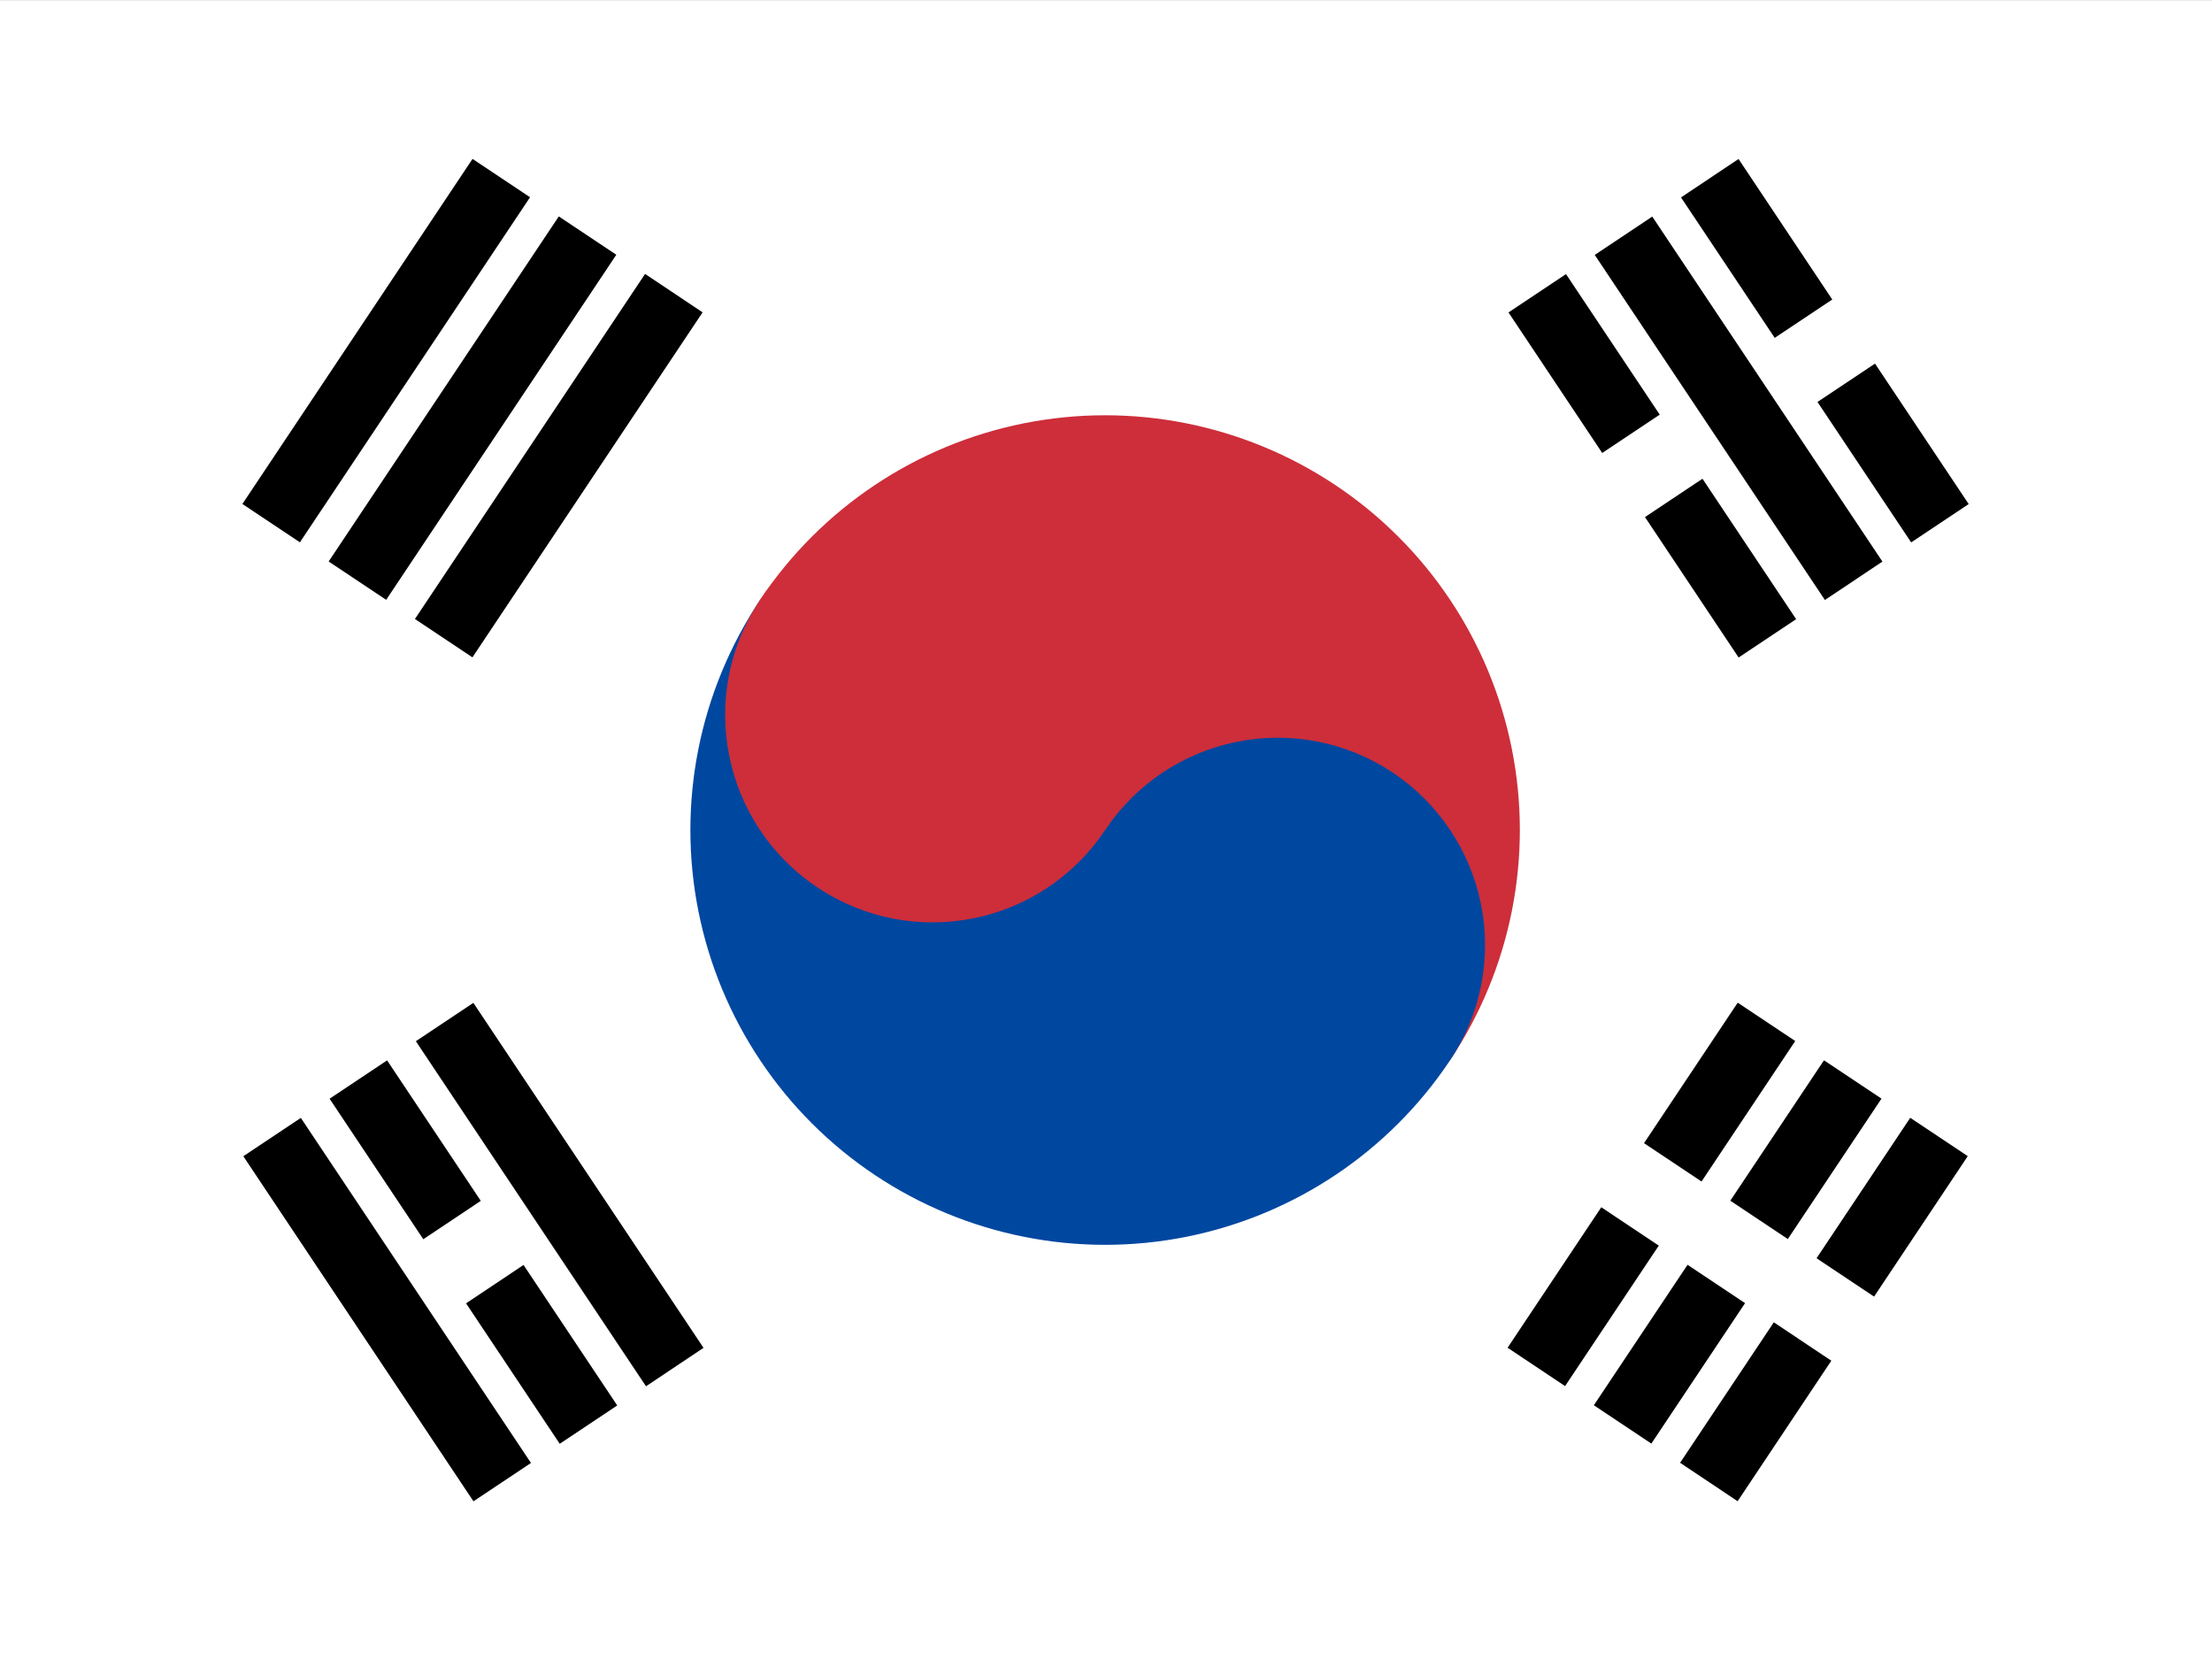 <svg width="24" height="18" viewBox="0 0 24 18" fill="none" xmlns="http://www.w3.org/2000/svg">
<rect x="0" y="0" width="24" height="18" fill="#333333" stroke="none"/>
<g id="south korea" clip-path="url(#clip0_3198_28631)">
<g id="Group">
<path id="Vector" fill-rule="evenodd" clip-rule="evenodd" d="M0 0.001H24.005V18.001H0V0.001Z" fill="white"/>
<g id="Group_2">
<g id="c">
<path id="b" fill-rule="evenodd" clip-rule="evenodd" d="M2.63 5.468L5.127 1.724L5.751 2.14L3.254 5.884L2.63 5.468ZM3.566 6.092L6.063 2.348L6.687 2.764L4.19 6.508L3.566 6.092ZM4.502 6.716L6.999 2.972L7.623 3.389L5.126 7.132L4.502 6.716Z" fill="black"/>
<path id="b_2" fill-rule="evenodd" clip-rule="evenodd" d="M16.357 14.623L18.854 10.879L19.478 11.295L16.981 15.039L16.357 14.623ZM17.293 15.247L19.79 11.504L20.414 11.92L17.917 15.663L17.293 15.247ZM18.229 15.871L20.726 12.128L21.35 12.544L18.853 16.288L18.229 15.871Z" fill="black"/>
</g>
<g id="Vector_2">
<path fill-rule="evenodd" clip-rule="evenodd" d="M17.294 12.543L20.414 14.624L17.294 12.543Z" fill="black"/>
<path d="M17.294 12.543L20.414 14.624" stroke="white" stroke-width="0.836"/>
</g>
<path id="Vector_3" fill-rule="evenodd" clip-rule="evenodd" d="M8.246 6.509C8.908 5.516 9.938 4.827 11.108 4.593C12.278 4.359 13.494 4.6 14.487 5.262C15.48 5.924 16.169 6.953 16.403 8.124C16.637 9.294 16.396 10.509 15.734 11.502L8.246 6.509Z" fill="#CD2E3A"/>
<path id="Vector_4" fill-rule="evenodd" clip-rule="evenodd" d="M8.247 6.509C7.585 7.502 7.344 8.717 7.578 9.888C7.812 11.058 8.501 12.088 9.494 12.75C10.487 13.412 11.702 13.653 12.872 13.419C14.043 13.185 15.072 12.496 15.734 11.503C16.066 11.006 16.186 10.399 16.069 9.813C15.952 9.228 15.607 8.714 15.111 8.382C14.614 8.051 14.007 7.931 13.422 8.048C12.836 8.165 12.322 8.509 11.991 9.006L8.247 6.509Z" fill="#0047A0"/>
<path id="Vector_5" d="M11.99 9.006C12.68 7.972 12.401 6.575 11.367 5.885C10.333 5.196 8.936 5.475 8.246 6.509C7.557 7.543 7.836 8.94 8.87 9.629C9.904 10.319 11.301 10.04 11.99 9.006Z" fill="#CD2E3A"/>
</g>
<g id="Group_3">
<g id="c_2">
<path id="b_3" fill-rule="evenodd" clip-rule="evenodd" d="M5.137 16.289L2.64 12.545L3.264 12.129L5.761 15.873L5.137 16.289ZM6.073 15.665L3.576 11.921L4.2 11.505L6.697 15.249L6.073 15.665ZM7.009 15.041L4.512 11.297L5.136 10.881L7.633 14.624L7.009 15.041Z" fill="black"/>
<path id="b_4" fill-rule="evenodd" clip-rule="evenodd" d="M18.864 7.134L16.367 3.39L16.991 2.974L19.488 6.718L18.864 7.134ZM19.8 6.51L17.303 2.766L17.927 2.35L20.424 6.093L19.8 6.51ZM20.736 5.885L18.239 2.142L18.863 1.725L21.36 5.469L20.736 5.885Z" fill="black"/>
</g>
<g id="Vector_6">
<path fill-rule="evenodd" clip-rule="evenodd" d="M4.668 13.898L5.604 13.273L4.668 13.898ZM17.303 5.471L18.395 4.743L17.303 5.471ZM19.331 4.118L20.267 3.494L19.331 4.118Z" fill="black"/>
<path d="M4.668 13.898L5.604 13.273M17.303 5.471L18.395 4.743M19.331 4.118L20.267 3.494" stroke="white" stroke-width="0.836"/>
</g>
</g>
</g>
</g>
<defs>
<clipPath id="clip0_3198_28631">
<rect width="24" height="18" fill="white"/>
</clipPath>
</defs>
</svg>
